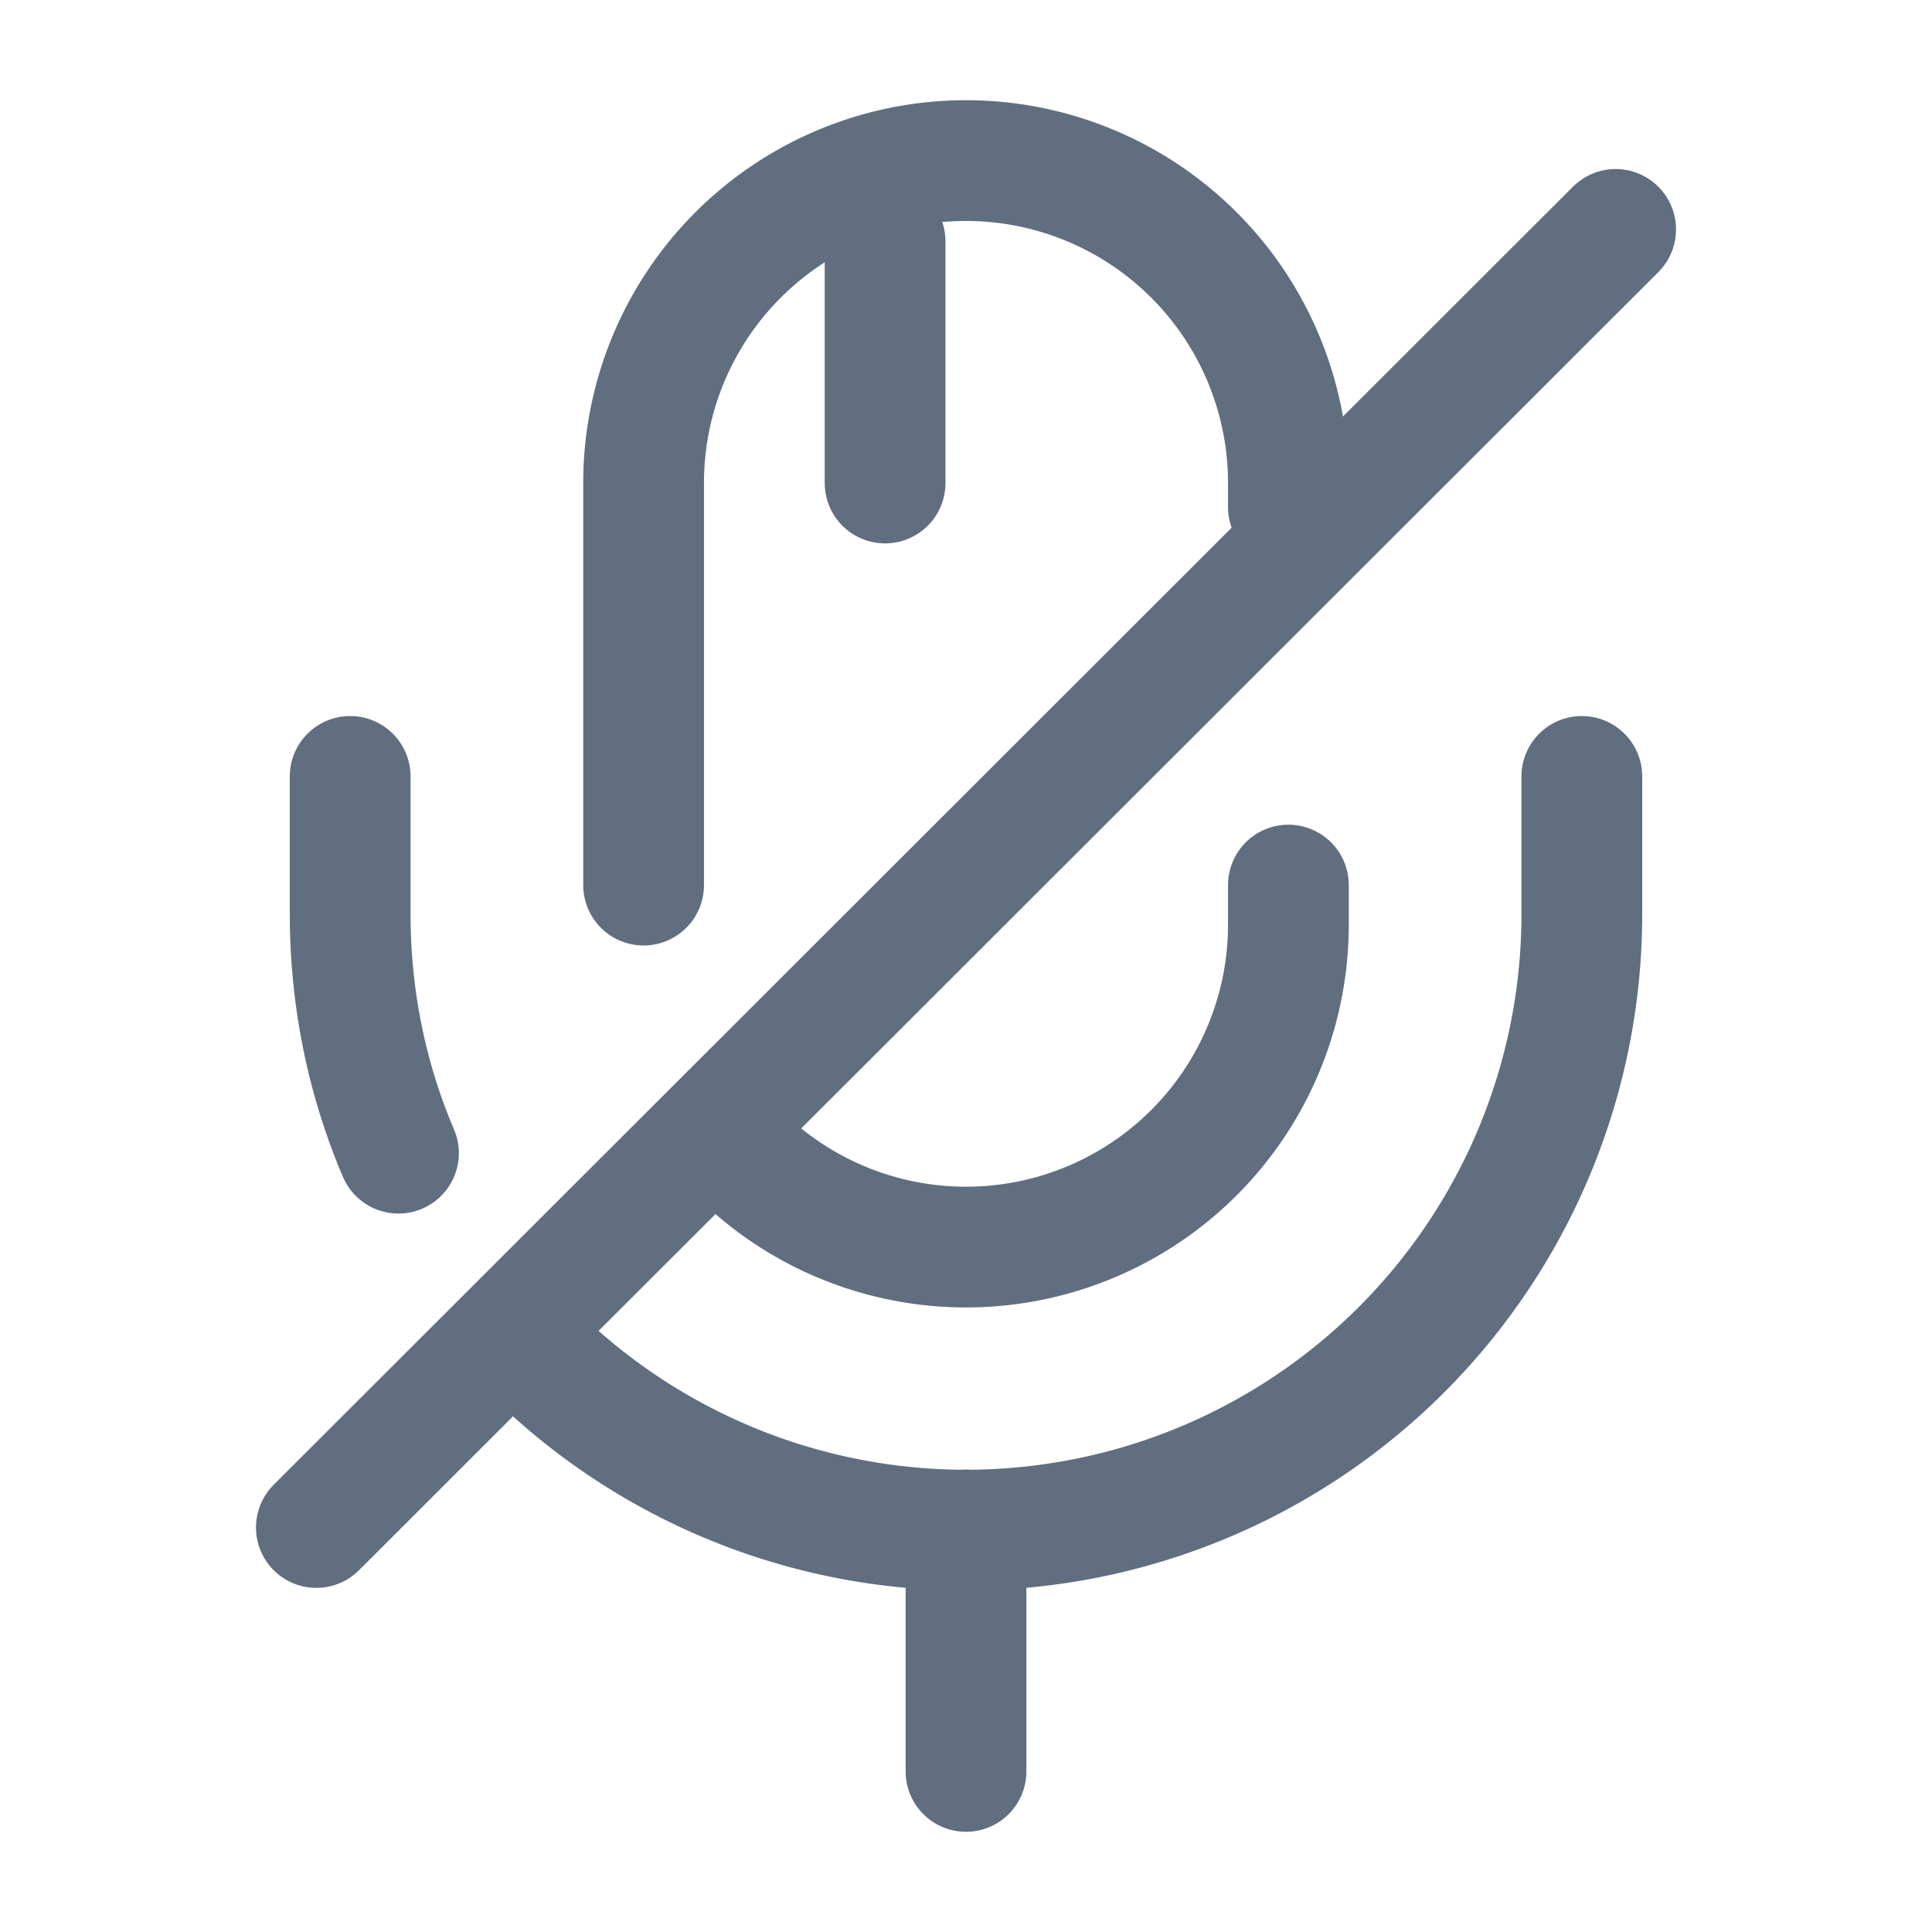<svg width="16" height="16" fill="none" xmlns="http://www.w3.org/2000/svg"><path d="M10.67 4.2V4a2.67 2.67 0 1 0-5.34 0v3.33M6.03 9.46a2.67 2.67 0 0 0 4.64-1.8v-.33" stroke="#606E80" stroke-linecap="round" stroke-linejoin="round"/><path d="M4.52 11.3a5.1 5.1 0 0 0 8.58-3.73V6.43M2.9 6.43v1.14c0 .7.14 1.37.4 1.98M13.38 1.9 2.62 12.65M7.33 2v2M8 12.67v2" stroke="#606E80" stroke-linecap="round" stroke-linejoin="round"/></svg>